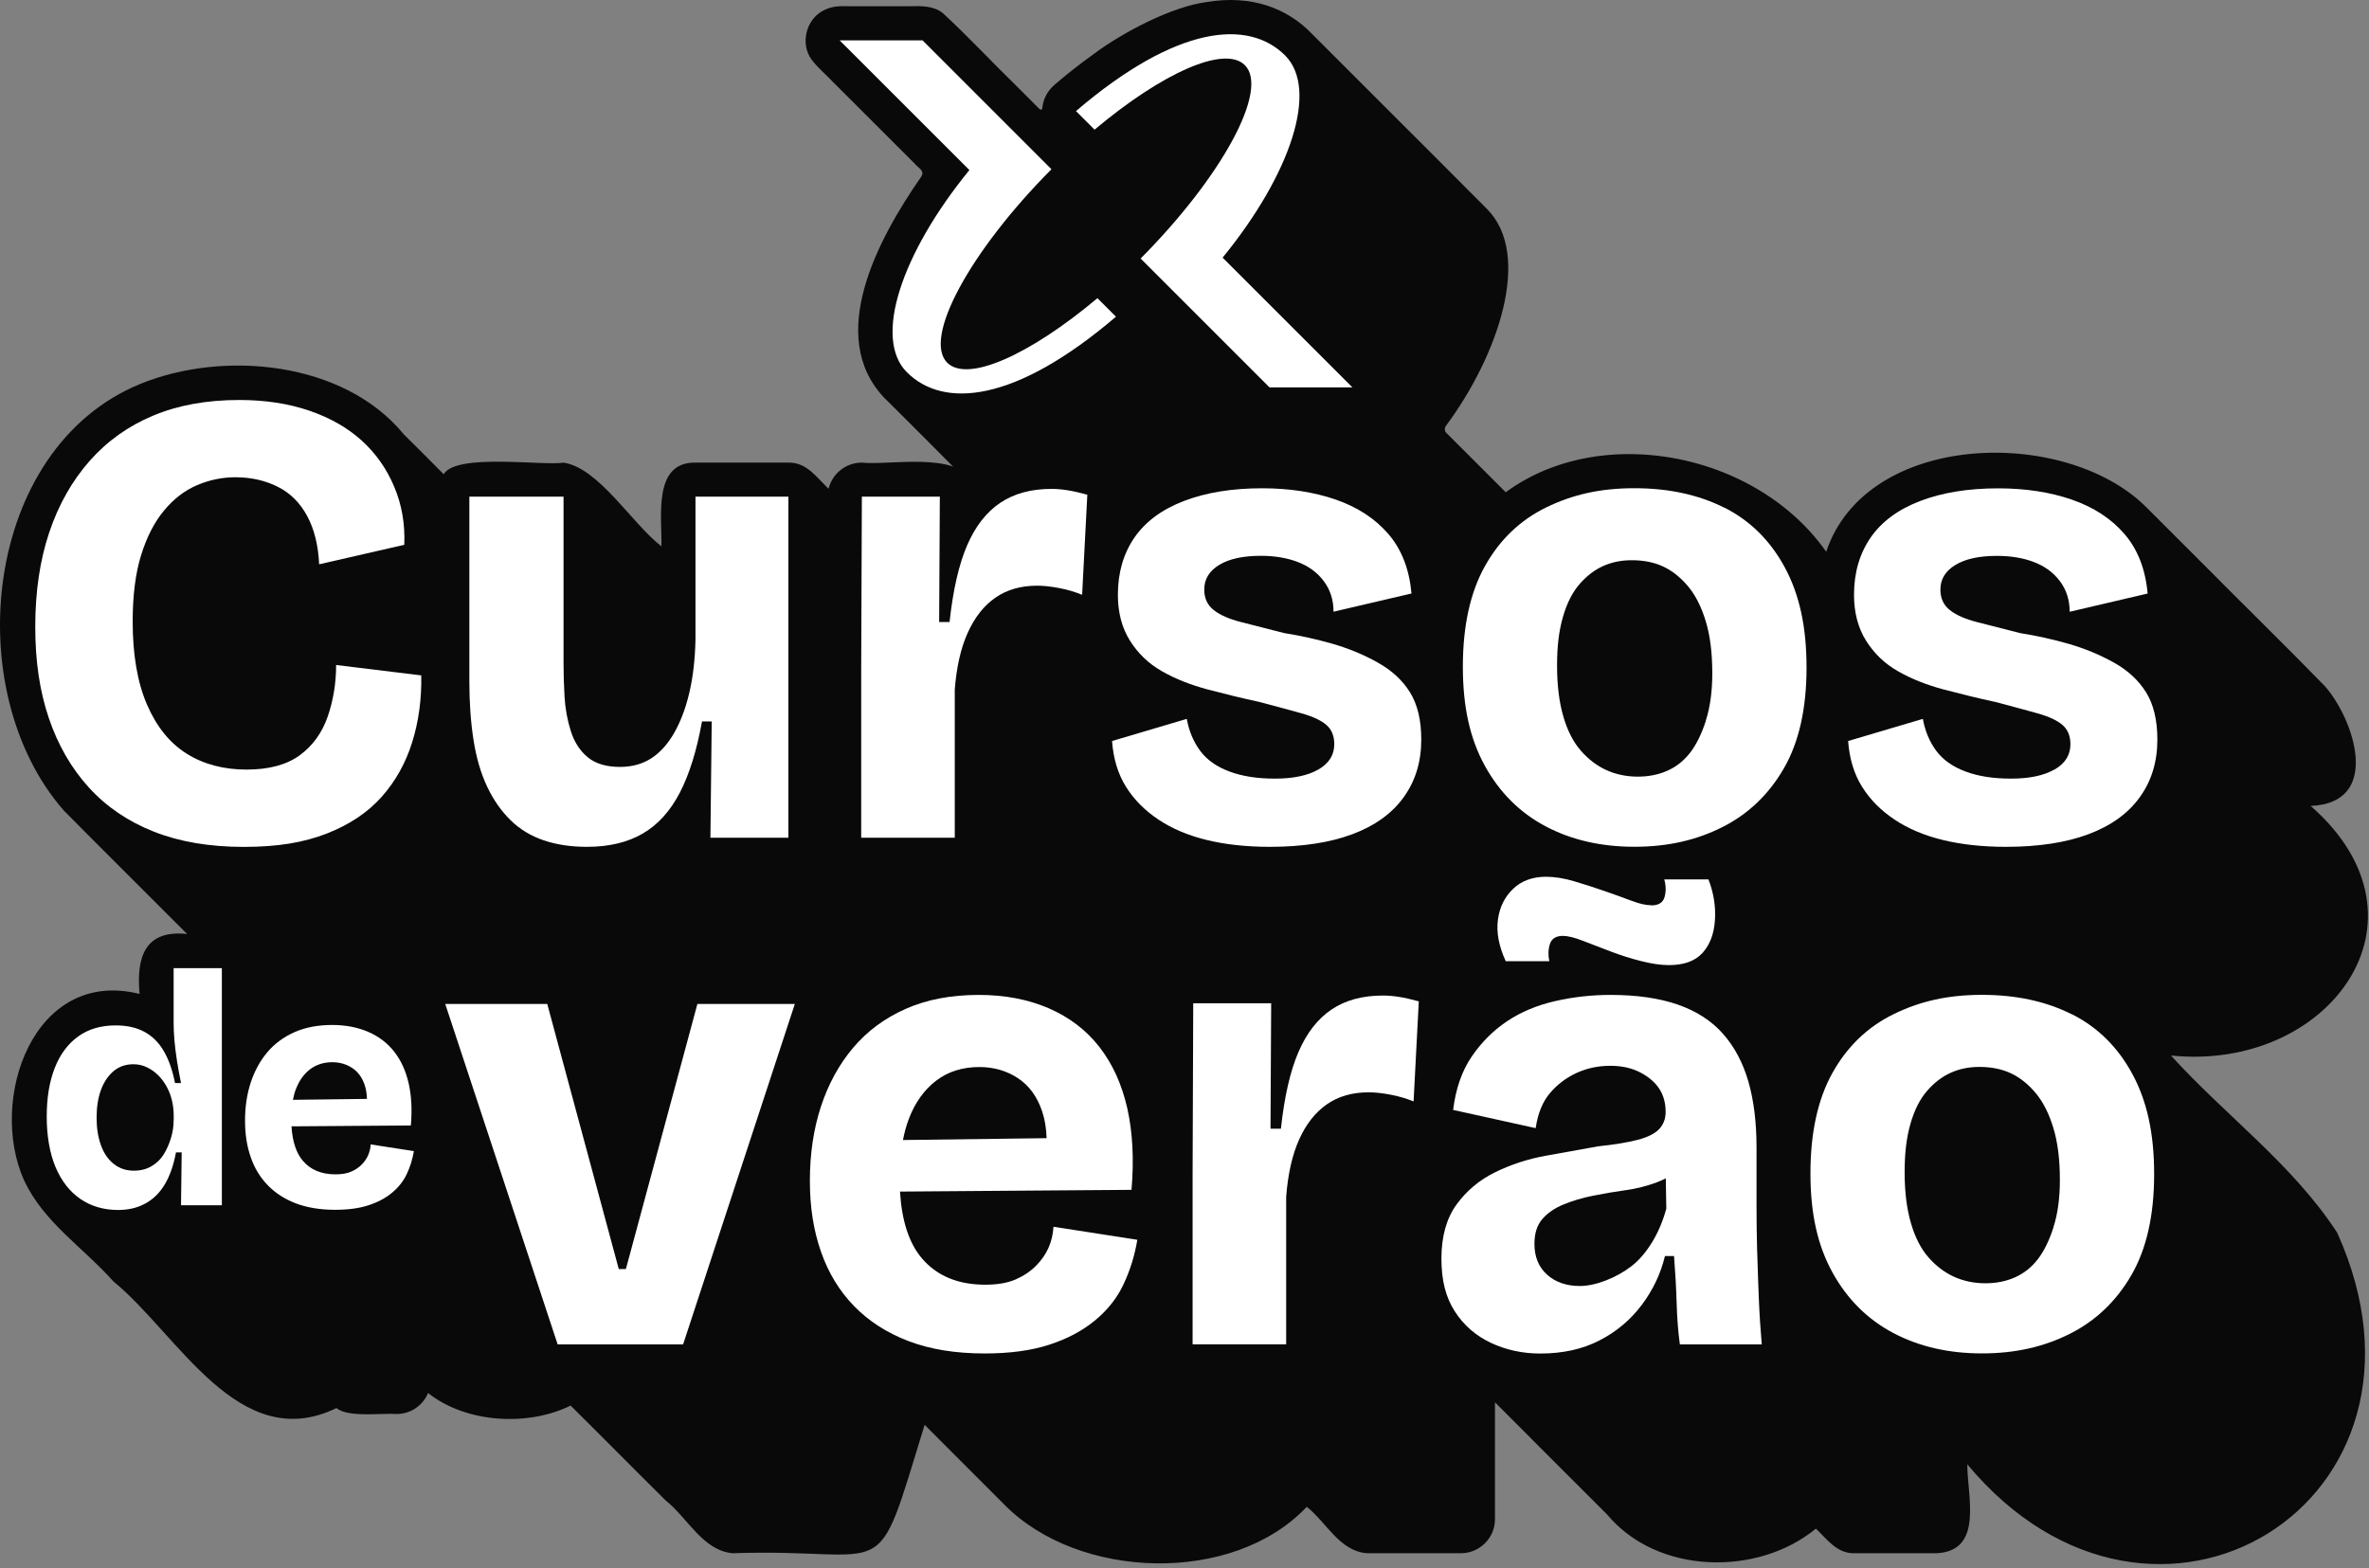 <svg width="148" height="98" viewBox="0 0 148 98" fill="none" xmlns="http://www.w3.org/2000/svg">
<rect x="0" y="0" width="148" height="98" fill="#808080" stroke="none"/>
<path d="M96.911 33.606C94.979 31.663 93.028 29.723 91.077 27.768C90.868 27.555 90.624 27.315 90.45 27.141C90.295 27.013 90.202 26.854 90.31 26.641C93.593 22.228 95.761 15.917 92.889 13.049C89.269 9.405 85.614 5.778 81.987 2.139C80.384 0.462 78.127 -0.331 75.37 0.129C73.276 0.408 70.256 1.933 68.293 3.401C67.519 3.958 66.694 4.593 65.854 5.321C65.467 5.662 65.208 6.122 65.134 6.626C65.115 7.129 64.824 6.664 64.654 6.525C64.259 6.13 63.849 5.72 63.446 5.317C61.917 3.827 60.477 2.274 58.901 0.818C58.324 0.358 57.55 0.369 56.876 0.389C55.846 0.389 53.988 0.389 53.051 0.389C52.486 0.373 51.955 0.373 51.433 0.66C50.345 1.221 49.985 2.739 50.701 3.722C51.034 4.183 51.623 4.678 52.041 5.124C53.539 6.622 55.072 8.155 56.57 9.649C56.779 9.858 56.857 9.936 57.093 10.172C57.395 10.54 57.828 10.668 57.523 11.082C54.906 14.853 51.56 20.981 55.246 24.86C59.044 28.608 62.753 32.464 66.597 36.154C71.321 39.824 77.771 35.96 81.82 32.495C82.312 32.116 82.687 31.562 82.749 30.95C82.769 30.904 82.78 30.784 82.838 30.78C83.028 30.865 83.291 31.217 83.485 31.384C84.499 32.398 85.529 33.428 86.547 34.446C87.031 34.926 87.527 35.426 88.018 35.917C88.568 36.463 89.114 37.133 89.935 37.226C90.361 37.296 90.399 37.238 90.767 37.257C92.335 37.23 94.964 37.319 95.808 37.214C97.422 36.971 98.123 34.806 96.962 33.657L96.919 33.61L96.911 33.606Z" fill="#09090A"/>
<path d="M69.718 19.789C63.419 25.17 58.947 25.55 56.655 23.258C54.545 21.148 56.295 15.855 60.562 10.625L52.455 2.522H57.635L65.687 10.575C60.608 15.685 57.642 21.128 59.175 22.662C60.445 23.931 64.348 22.17 68.56 18.631L69.722 19.793L69.718 19.789Z" fill="white"/>
<path d="M84.491 24.206H79.311L71.259 16.154C76.338 11.043 79.304 5.6 77.77 4.071C76.501 2.801 72.594 4.562 68.382 8.101L67.221 6.94C73.52 1.558 77.995 1.175 80.287 3.467C82.397 5.577 80.651 10.869 76.381 16.099L84.488 24.203L84.491 24.206Z" fill="white"/>
<path d="M146.013 77.026C153.605 93.851 134.565 105.497 122.904 91.498C122.896 93.464 123.949 96.914 120.98 97.053H115.866C114.762 97.088 114.151 96.182 113.446 95.516C109.815 98.509 103.539 98.404 100.399 94.629C99.942 94.169 99.47 93.7 99.009 93.24C97.139 91.366 95.262 89.5 93.396 87.622V94.924C93.396 96.101 92.439 97.053 91.266 97.053H85.42C83.701 96.949 82.869 95.121 81.638 94.153C77.023 99.047 67.368 98.726 62.741 94.01C61.084 92.345 59.419 90.692 57.766 89.031C54.557 99.442 55.947 96.705 45.761 97.053C43.895 96.875 42.95 94.835 41.587 93.755C39.597 91.788 37.638 89.794 35.648 87.827C32.969 89.151 29.098 88.919 26.744 87.041C26.426 87.812 25.664 88.354 24.777 88.354C23.906 88.28 21.742 88.598 21.022 87.982C14.909 90.952 11.115 83.348 7.084 80.069C5.211 77.959 2.741 76.391 1.509 73.766C-0.763 68.71 2.09 60.456 8.718 62.105C8.517 59.836 9.024 58.079 11.691 58.361C9.129 55.787 6.527 53.22 3.976 50.634C-2.571 43.146 -1.069 28.024 8.753 23.994C13.964 21.861 21.471 22.569 25.218 27.13C26.059 27.962 26.891 28.799 27.72 29.631C28.502 28.295 33.976 29.124 35.207 28.907C37.414 29.24 39.481 32.717 41.32 34.137C41.378 32.411 40.739 28.857 43.449 28.907H49.253C50.407 28.88 51.026 29.844 51.765 30.541C51.99 29.604 52.834 28.907 53.84 28.907C55.505 29.089 59.725 28.214 60.747 30.065C63.419 27.862 68.467 27.595 70.713 30.696C74.224 28.013 79.996 27.831 84.15 29.205C87.093 30.134 88.754 32.453 90.852 34.447C95.633 25.759 108.812 26.956 114.089 34.474C116.609 26.956 128.92 26.646 134.019 31.625C135.258 32.864 136.497 34.103 137.736 35.342C140.233 37.862 142.796 40.355 145.266 42.899C147.07 44.974 148.832 50.173 144.356 50.359C152.525 57.506 145.463 66.972 135.626 65.953C139.025 69.701 143.241 72.76 146.013 77.026Z" fill="#09090A"/>
<path d="M20.472 44.776C20.12 45.791 19.539 46.596 18.726 47.192C17.913 47.788 16.806 48.087 15.397 48.087C13.988 48.087 12.718 47.758 11.661 47.092C10.604 46.43 9.779 45.408 9.183 44.025C8.587 42.647 8.289 40.913 8.289 38.83C8.289 37.208 8.463 35.826 8.815 34.691C9.167 33.553 9.648 32.62 10.255 31.892C10.863 31.16 11.556 30.634 12.327 30.309C13.097 29.983 13.891 29.821 14.7 29.821C15.675 29.821 16.554 30.018 17.34 30.409C18.126 30.8 18.742 31.412 19.187 32.237C19.632 33.061 19.884 34.072 19.938 35.26L25.257 34.041C25.312 32.74 25.102 31.532 24.626 30.409C24.154 29.287 23.477 28.326 22.598 27.529C21.719 26.732 20.627 26.108 19.33 25.663C18.029 25.218 16.57 24.993 14.948 24.993C12.919 24.993 11.123 25.318 9.57 25.969C8.014 26.619 6.69 27.564 5.59 28.811C4.495 30.057 3.654 31.544 3.074 33.274C2.493 35.005 2.203 36.968 2.203 39.159C2.203 41.35 2.485 43.205 3.054 44.881C3.623 46.557 4.456 48.002 5.551 49.206C6.647 50.41 8.002 51.331 9.613 51.966C11.223 52.601 13.097 52.918 15.234 52.918C17.371 52.918 18.989 52.639 20.41 52.086C21.831 51.532 22.973 50.766 23.84 49.794C24.708 48.818 25.343 47.684 25.749 46.383C26.156 45.082 26.345 43.693 26.318 42.202L20.999 41.552C20.999 42.69 20.821 43.762 20.472 44.78V44.776Z" fill="white"/>
<path d="M30.437 49.159C30.828 49.984 31.316 50.681 31.897 51.25C32.477 51.819 33.17 52.237 33.968 52.508C34.766 52.779 35.668 52.914 36.666 52.914C38.049 52.914 39.21 52.636 40.159 52.082C41.107 51.528 41.877 50.677 42.474 49.523C43.07 48.373 43.531 46.89 43.856 45.078H44.464L44.382 52.345H49.253V31.033H43.449V39.964C43.422 41.211 43.294 42.318 43.062 43.294C42.834 44.269 42.513 45.106 42.11 45.81C41.703 46.515 41.223 47.041 40.67 47.394C40.116 47.746 39.473 47.92 38.742 47.92C37.874 47.92 37.201 47.719 36.713 47.312C36.225 46.906 35.873 46.36 35.656 45.667C35.439 44.978 35.312 44.266 35.269 43.538C35.23 42.806 35.207 42.144 35.207 41.548V31.033H29.322V42.562C29.322 43.917 29.411 45.148 29.585 46.255C29.76 47.367 30.046 48.334 30.437 49.159Z" fill="white"/>
<path d="M59.644 43.131C59.752 41.698 60.023 40.498 60.457 39.538C60.891 38.578 61.463 37.846 62.184 37.347C62.9 36.847 63.775 36.596 64.801 36.596C65.18 36.596 65.625 36.642 66.14 36.739C66.655 36.836 67.143 36.975 67.604 37.165L67.929 30.912C67.441 30.777 67.023 30.684 66.671 30.63C66.318 30.575 65.993 30.548 65.695 30.548C64.421 30.548 63.353 30.839 62.489 31.419C61.622 32 60.933 32.887 60.418 34.079C59.903 35.272 59.539 36.867 59.322 38.868H58.672L58.715 31.032H53.844L53.802 41.749V52.345H59.648V43.131H59.644Z" fill="white"/>
<path d="M86.051 41.385C85.173 40.897 84.24 40.514 83.248 40.227C82.261 39.945 81.251 39.72 80.225 39.557C79.168 39.286 78.27 39.058 77.526 38.868C76.783 38.679 76.214 38.427 75.823 38.117C75.432 37.807 75.234 37.382 75.234 36.84C75.234 36.189 75.544 35.678 76.168 35.299C76.791 34.919 77.654 34.73 78.765 34.73C79.632 34.73 80.403 34.858 81.08 35.117C81.758 35.376 82.3 35.775 82.703 36.313C83.109 36.855 83.31 37.49 83.31 38.222L88.181 37.084C88.045 35.57 87.565 34.331 86.74 33.371C85.916 32.411 84.82 31.694 83.454 31.218C82.087 30.746 80.55 30.51 78.847 30.51C76.981 30.51 75.354 30.773 73.976 31.3C72.594 31.826 71.56 32.593 70.871 33.592C70.182 34.594 69.838 35.783 69.838 37.165C69.838 38.276 70.089 39.228 70.589 40.026C71.088 40.823 71.75 41.462 72.579 41.935C73.403 42.407 74.352 42.786 75.42 43.073C76.489 43.355 77.577 43.623 78.688 43.863C79.718 44.134 80.589 44.37 81.305 44.571C82.021 44.772 82.544 45.016 82.869 45.303C83.194 45.585 83.357 45.988 83.357 46.499C83.357 47.177 83.024 47.703 82.362 48.083C81.7 48.462 80.798 48.652 79.663 48.652C78.529 48.652 77.6 48.505 76.802 48.206C76.005 47.908 75.393 47.475 74.975 46.909C74.557 46.34 74.278 45.678 74.143 44.919L69.474 46.302C69.555 47.413 69.845 48.365 70.345 49.163C70.844 49.96 71.522 50.645 72.373 51.211C73.225 51.78 74.232 52.206 75.397 52.488C76.558 52.771 77.875 52.914 79.334 52.914C81.363 52.914 83.082 52.651 84.491 52.124C85.897 51.598 86.969 50.824 87.697 49.809C88.428 48.795 88.792 47.599 88.792 46.216C88.792 44.997 88.556 44.01 88.084 43.255C87.612 42.496 86.934 41.877 86.055 41.389L86.051 41.385Z" fill="white"/>
<path d="M107.728 31.725C106.117 30.912 104.244 30.506 102.106 30.506C99.969 30.506 98.243 30.905 96.605 31.702C94.967 32.5 93.69 33.727 92.768 35.376C91.847 37.026 91.39 39.124 91.39 41.667C91.39 44.211 91.851 46.193 92.768 47.858C93.69 49.523 94.952 50.781 96.562 51.633C98.173 52.484 100.02 52.91 102.103 52.91C104.185 52.91 105.959 52.504 107.585 51.691C109.207 50.878 110.492 49.654 111.441 48.017C112.389 46.379 112.861 44.277 112.861 41.706C112.861 39.135 112.408 37.134 111.503 35.454C110.597 33.777 109.338 32.531 107.728 31.718V31.725ZM106.57 45.039C106.299 45.88 105.966 46.549 105.575 47.049C105.184 47.548 104.708 47.92 104.154 48.164C103.601 48.408 102.985 48.528 102.308 48.528C101.63 48.528 100.953 48.392 100.36 48.121C99.764 47.85 99.23 47.444 98.758 46.902C98.285 46.36 97.918 45.643 97.662 44.749C97.403 43.855 97.275 42.802 97.275 41.582C97.275 40.363 97.395 39.41 97.639 38.559C97.883 37.707 98.227 37.022 98.672 36.507C99.118 35.992 99.613 35.612 100.155 35.368C100.697 35.125 101.293 35.005 101.94 35.005C102.699 35.005 103.361 35.14 103.93 35.411C104.499 35.682 105.01 36.096 105.471 36.65C105.931 37.203 106.295 37.928 106.566 38.822C106.837 39.716 106.973 40.796 106.973 42.07C106.973 43.208 106.837 44.196 106.566 45.032L106.57 45.039Z" fill="white"/>
<path d="M128.348 48.083C127.686 48.462 126.784 48.652 125.649 48.652C124.515 48.652 123.586 48.505 122.788 48.206C121.991 47.908 121.379 47.475 120.961 46.91C120.543 46.34 120.264 45.678 120.128 44.919L115.459 46.302C115.541 47.413 115.831 48.365 116.331 49.163C116.83 49.96 117.507 50.645 118.359 51.211C119.211 51.78 120.218 52.206 121.383 52.488C122.544 52.771 123.861 52.914 125.32 52.914C127.349 52.914 129.068 52.651 130.477 52.124C131.882 51.598 132.955 50.824 133.683 49.809C134.414 48.795 134.778 47.599 134.778 46.217C134.778 44.997 134.542 44.01 134.07 43.255C133.597 42.496 132.92 41.877 132.041 41.389C131.162 40.901 130.229 40.518 129.238 40.231C128.251 39.949 127.24 39.724 126.214 39.561C125.158 39.29 124.259 39.062 123.516 38.872C122.773 38.682 122.204 38.431 121.813 38.121C121.422 37.811 121.224 37.386 121.224 36.844C121.224 36.193 121.534 35.682 122.157 35.303C122.78 34.923 123.644 34.734 124.755 34.734C125.622 34.734 126.393 34.861 127.07 35.121C127.748 35.38 128.29 35.779 128.692 36.317C129.099 36.859 129.3 37.494 129.3 38.226L134.17 37.087C134.035 35.574 133.555 34.335 132.73 33.375C131.906 32.415 130.81 31.698 129.443 31.222C128.077 30.75 126.54 30.514 124.836 30.514C122.97 30.514 121.344 30.777 119.966 31.303C118.584 31.83 117.55 32.596 116.861 33.595C116.172 34.598 115.827 35.787 115.827 37.169C115.827 38.28 116.079 39.232 116.578 40.03C117.078 40.827 117.74 41.466 118.568 41.938C119.393 42.411 120.341 42.79 121.41 43.077C122.478 43.359 123.566 43.626 124.678 43.867C125.707 44.138 126.578 44.374 127.295 44.575C128.011 44.776 128.534 45.02 128.859 45.307C129.184 45.589 129.347 45.992 129.347 46.503C129.347 47.181 129.014 47.707 128.352 48.086L128.348 48.083Z" fill="white"/>
<path d="M10.848 63.944C10.848 64.25 10.863 64.606 10.898 65.013C10.933 65.419 10.987 65.841 11.057 66.29C11.127 66.736 11.212 67.196 11.309 67.672H10.933C10.778 66.879 10.546 66.213 10.232 65.675C9.919 65.137 9.512 64.738 9.017 64.471C8.521 64.204 7.925 64.072 7.228 64.072C6.306 64.072 5.524 64.3 4.886 64.761C4.243 65.222 3.755 65.876 3.422 66.728C3.085 67.579 2.919 68.598 2.919 69.782C2.919 70.967 3.105 72.059 3.473 72.934C3.844 73.805 4.363 74.467 5.033 74.924C5.703 75.377 6.485 75.605 7.375 75.605C8.018 75.605 8.583 75.473 9.071 75.206C9.559 74.943 9.965 74.548 10.283 74.025C10.6 73.503 10.84 72.829 10.995 72.005H11.351L11.309 75.311H13.86V60.495H10.848V63.948V63.944ZM10.848 69.991C10.848 70.367 10.794 70.743 10.681 71.11C10.569 71.482 10.418 71.819 10.232 72.125C10.043 72.43 9.791 72.678 9.47 72.868C9.148 73.058 8.78 73.15 8.358 73.15C7.882 73.15 7.468 73.011 7.112 72.732C6.756 72.454 6.488 72.063 6.306 71.559C6.125 71.056 6.035 70.487 6.035 69.844C6.035 69.202 6.121 68.617 6.299 68.129C6.473 67.641 6.732 67.246 7.073 66.948C7.414 66.65 7.836 66.499 8.339 66.499C8.633 66.499 8.912 66.561 9.175 66.689C9.439 66.813 9.679 66.983 9.888 67.192C10.097 67.401 10.275 67.641 10.422 67.916C10.569 68.187 10.677 68.478 10.747 68.784C10.817 69.089 10.852 69.399 10.852 69.705V69.999L10.848 69.991Z" fill="white"/>
<path d="M22.996 72.191C22.904 72.4 22.768 72.597 22.59 72.775C22.408 72.957 22.187 73.104 21.932 73.213C21.672 73.325 21.347 73.379 20.96 73.379C20.081 73.379 19.4 73.097 18.92 72.531C18.506 72.043 18.269 71.327 18.211 70.379L25.668 70.325C25.753 69.349 25.706 68.474 25.532 67.7C25.358 66.925 25.056 66.267 24.634 65.721C24.208 65.175 23.662 64.761 23 64.475C22.338 64.188 21.587 64.045 20.751 64.045C19.857 64.045 19.075 64.196 18.397 64.494C17.72 64.796 17.154 65.214 16.701 65.748C16.248 66.287 15.904 66.918 15.664 67.641C15.428 68.365 15.308 69.163 15.308 70.026C15.308 70.89 15.428 71.625 15.664 72.307C15.9 72.992 16.256 73.576 16.732 74.064C17.205 74.552 17.793 74.932 18.49 75.195C19.187 75.458 20.004 75.594 20.937 75.594C21.746 75.594 22.439 75.501 23.02 75.311C23.6 75.121 24.092 74.862 24.495 74.525C24.897 74.188 25.207 73.801 25.416 73.352C25.625 72.907 25.772 72.431 25.857 71.927L23.159 71.509C23.143 71.745 23.093 71.97 23 72.179L22.996 72.191ZM18.494 68.036C18.695 67.514 18.989 67.103 19.373 66.813C19.756 66.523 20.221 66.372 20.763 66.372C21.223 66.372 21.634 66.492 21.998 66.728C22.361 66.964 22.621 67.32 22.784 67.796C22.869 68.056 22.915 68.346 22.927 68.664L18.3 68.722C18.351 68.478 18.409 68.246 18.49 68.036H18.494Z" fill="white"/>
<path d="M39.102 79.295H38.657L34.189 62.732H27.816L34.839 84.006H42.675L49.656 62.732H43.569L39.102 79.295Z" fill="white"/>
<path d="M65.509 77.959C65.331 78.365 65.068 78.745 64.719 79.097C64.367 79.449 63.941 79.732 63.442 79.949C62.942 80.166 62.311 80.274 61.553 80.274C59.849 80.274 58.529 79.724 57.596 78.629C56.791 77.684 56.338 76.29 56.225 74.455L70.689 74.347C70.852 72.454 70.763 70.754 70.426 69.252C70.085 67.75 69.505 66.472 68.68 65.415C67.855 64.358 66.798 63.557 65.513 62.999C64.228 62.446 62.772 62.167 61.15 62.167C59.419 62.167 57.894 62.457 56.581 63.038C55.269 63.619 54.173 64.432 53.295 65.473C52.416 66.515 51.746 67.742 51.285 69.147C50.825 70.556 50.596 72.097 50.596 73.774C50.596 75.45 50.825 76.871 51.285 78.199C51.746 79.527 52.435 80.661 53.357 81.61C54.278 82.558 55.412 83.286 56.767 83.801C58.118 84.316 59.702 84.571 61.518 84.571C63.086 84.571 64.433 84.389 65.556 84.022C66.678 83.658 67.631 83.15 68.417 82.5C69.203 81.85 69.799 81.095 70.201 80.228C70.608 79.36 70.891 78.443 71.053 77.467L65.815 76.654C65.788 77.115 65.687 77.548 65.509 77.955V77.959ZM56.783 69.898C57.174 68.884 57.743 68.09 58.486 67.525C59.23 66.956 60.132 66.673 61.185 66.673C62.079 66.673 62.877 66.902 63.581 67.362C64.286 67.823 64.793 68.512 65.103 69.434C65.273 69.933 65.366 70.498 65.385 71.118L56.411 71.234C56.504 70.762 56.624 70.309 56.783 69.902V69.898Z" fill="white"/>
<path d="M86.396 62.206C85.122 62.206 84.053 62.496 83.19 63.077C82.323 63.657 81.634 64.544 81.119 65.736C80.604 66.929 80.24 68.524 80.023 70.525H79.373L79.415 62.69H74.545L74.506 73.406V84.002H80.352V74.788C80.461 73.356 80.732 72.155 81.165 71.195C81.599 70.235 82.172 69.503 82.892 69.004C83.608 68.504 84.483 68.253 85.509 68.253C85.888 68.253 86.334 68.299 86.849 68.396C87.364 68.493 87.851 68.632 88.312 68.822L88.637 62.569C88.15 62.434 87.731 62.341 87.379 62.287C87.027 62.233 86.702 62.206 86.403 62.206H86.396Z" fill="white"/>
<path d="M109.776 78.241C109.749 77.266 109.737 76.306 109.737 75.361V71.706C109.737 70.138 109.567 68.764 109.23 67.587C108.889 66.41 108.363 65.415 107.647 64.602C106.93 63.789 105.99 63.181 104.824 62.775C103.659 62.368 102.254 62.167 100.604 62.167C99.439 62.167 98.289 62.295 97.155 62.554C96.017 62.813 95.018 63.232 94.151 63.812C93.284 64.393 92.548 65.133 91.94 66.023C91.332 66.917 90.945 68.025 90.782 69.353L95.939 70.491C96.075 69.569 96.373 68.841 96.834 68.299C97.294 67.757 97.848 67.339 98.498 67.041C99.149 66.743 99.85 66.596 100.608 66.596C101.313 66.596 101.929 66.731 102.455 67.002C102.982 67.273 103.38 67.61 103.651 68.017C103.922 68.423 104.058 68.911 104.058 69.476C104.058 69.91 103.922 70.266 103.651 70.553C103.38 70.835 102.935 71.06 102.312 71.222C101.688 71.385 100.864 71.52 99.834 71.629C98.777 71.819 97.689 72.016 96.567 72.217C95.444 72.419 94.387 72.767 93.4 73.251C92.412 73.739 91.607 74.416 90.984 75.28C90.361 76.147 90.051 77.27 90.051 78.648C90.051 80.026 90.329 81.072 90.883 81.935C91.437 82.802 92.188 83.456 93.136 83.905C94.085 84.351 95.111 84.575 96.222 84.575C97.627 84.575 98.862 84.304 99.915 83.762C100.972 83.22 101.851 82.485 102.556 81.552C103.26 80.618 103.748 79.597 104.015 78.485H104.584C104.666 79.542 104.72 80.529 104.747 81.447C104.774 82.368 104.84 83.22 104.948 84.006H110.063C109.981 83.058 109.919 82.105 109.881 81.145C109.842 80.185 109.807 79.217 109.78 78.241H109.776ZM103.202 77.634C102.823 78.257 102.397 78.749 101.925 79.116C101.452 79.48 100.918 79.778 100.322 80.011C99.726 80.239 99.184 80.355 98.7 80.355C97.86 80.355 97.178 80.119 96.652 79.647C96.125 79.174 95.862 78.532 95.862 77.719C95.862 77.068 96.025 76.557 96.35 76.178C96.675 75.799 97.112 75.497 97.67 75.264C98.224 75.036 98.839 74.85 99.517 74.715C100.194 74.579 100.868 74.463 101.545 74.37C102.223 74.277 102.869 74.114 103.493 73.882C103.698 73.805 103.888 73.719 104.069 73.63L104.1 75.524C103.884 76.31 103.586 77.01 103.206 77.634H103.202Z" fill="white"/>
<path d="M103.159 56.565C102.834 56.565 102.42 56.472 101.921 56.282C101.421 56.093 100.86 55.891 100.236 55.675C99.613 55.458 98.986 55.257 98.347 55.067C97.712 54.877 97.124 54.784 96.582 54.784C95.742 54.784 95.06 55.036 94.534 55.535C94.007 56.035 93.686 56.677 93.581 57.463C93.473 58.249 93.635 59.112 94.069 60.061H96.791C96.71 59.682 96.721 59.325 96.829 58.985C96.938 58.648 97.209 58.478 97.642 58.478C97.941 58.478 98.351 58.578 98.881 58.783C99.408 58.985 99.993 59.209 100.627 59.453C101.262 59.697 101.905 59.898 102.555 60.061C103.206 60.224 103.775 60.305 104.259 60.305C105.207 60.305 105.908 60.049 106.369 59.535C106.83 59.02 107.085 58.338 107.139 57.486C107.194 56.635 107.058 55.787 106.733 54.951H103.972C104.081 55.33 104.089 55.694 103.992 56.046C103.895 56.399 103.62 56.573 103.159 56.573V56.565Z" fill="white"/>
<path d="M129.443 63.383C127.833 62.57 125.959 62.163 123.822 62.163C121.685 62.163 119.958 62.562 118.32 63.359C116.683 64.157 115.405 65.384 114.484 67.033C113.562 68.683 113.105 70.781 113.105 73.325C113.105 75.868 113.566 77.85 114.484 79.515C115.405 81.18 116.667 82.438 118.278 83.29C119.888 84.142 121.735 84.567 123.818 84.567C125.901 84.567 127.674 84.161 129.3 83.348C130.922 82.535 132.207 81.311 133.156 79.674C134.104 78.036 134.577 75.934 134.577 73.363C134.577 70.793 134.124 68.791 133.218 67.111C132.312 65.434 131.054 64.188 129.443 63.375V63.383ZM128.286 76.697C128.015 77.537 127.682 78.207 127.291 78.706C126.9 79.205 126.423 79.577 125.87 79.821C125.316 80.065 124.701 80.185 124.023 80.185C123.346 80.185 122.668 80.049 122.076 79.778C121.48 79.507 120.945 79.101 120.473 78.559C120.001 78.017 119.633 77.301 119.377 76.406C119.118 75.512 118.99 74.459 118.99 73.239C118.99 72.02 119.11 71.067 119.354 70.216C119.598 69.364 119.943 68.679 120.388 68.168C120.833 67.653 121.329 67.273 121.871 67.03C122.413 66.786 123.009 66.666 123.655 66.666C124.414 66.666 125.076 66.801 125.645 67.072C126.214 67.343 126.725 67.757 127.186 68.311C127.647 68.865 128.011 69.589 128.282 70.483C128.553 71.377 128.688 72.457 128.688 73.731C128.688 74.869 128.553 75.857 128.282 76.693L128.286 76.697Z" fill="white"/>
</svg>
